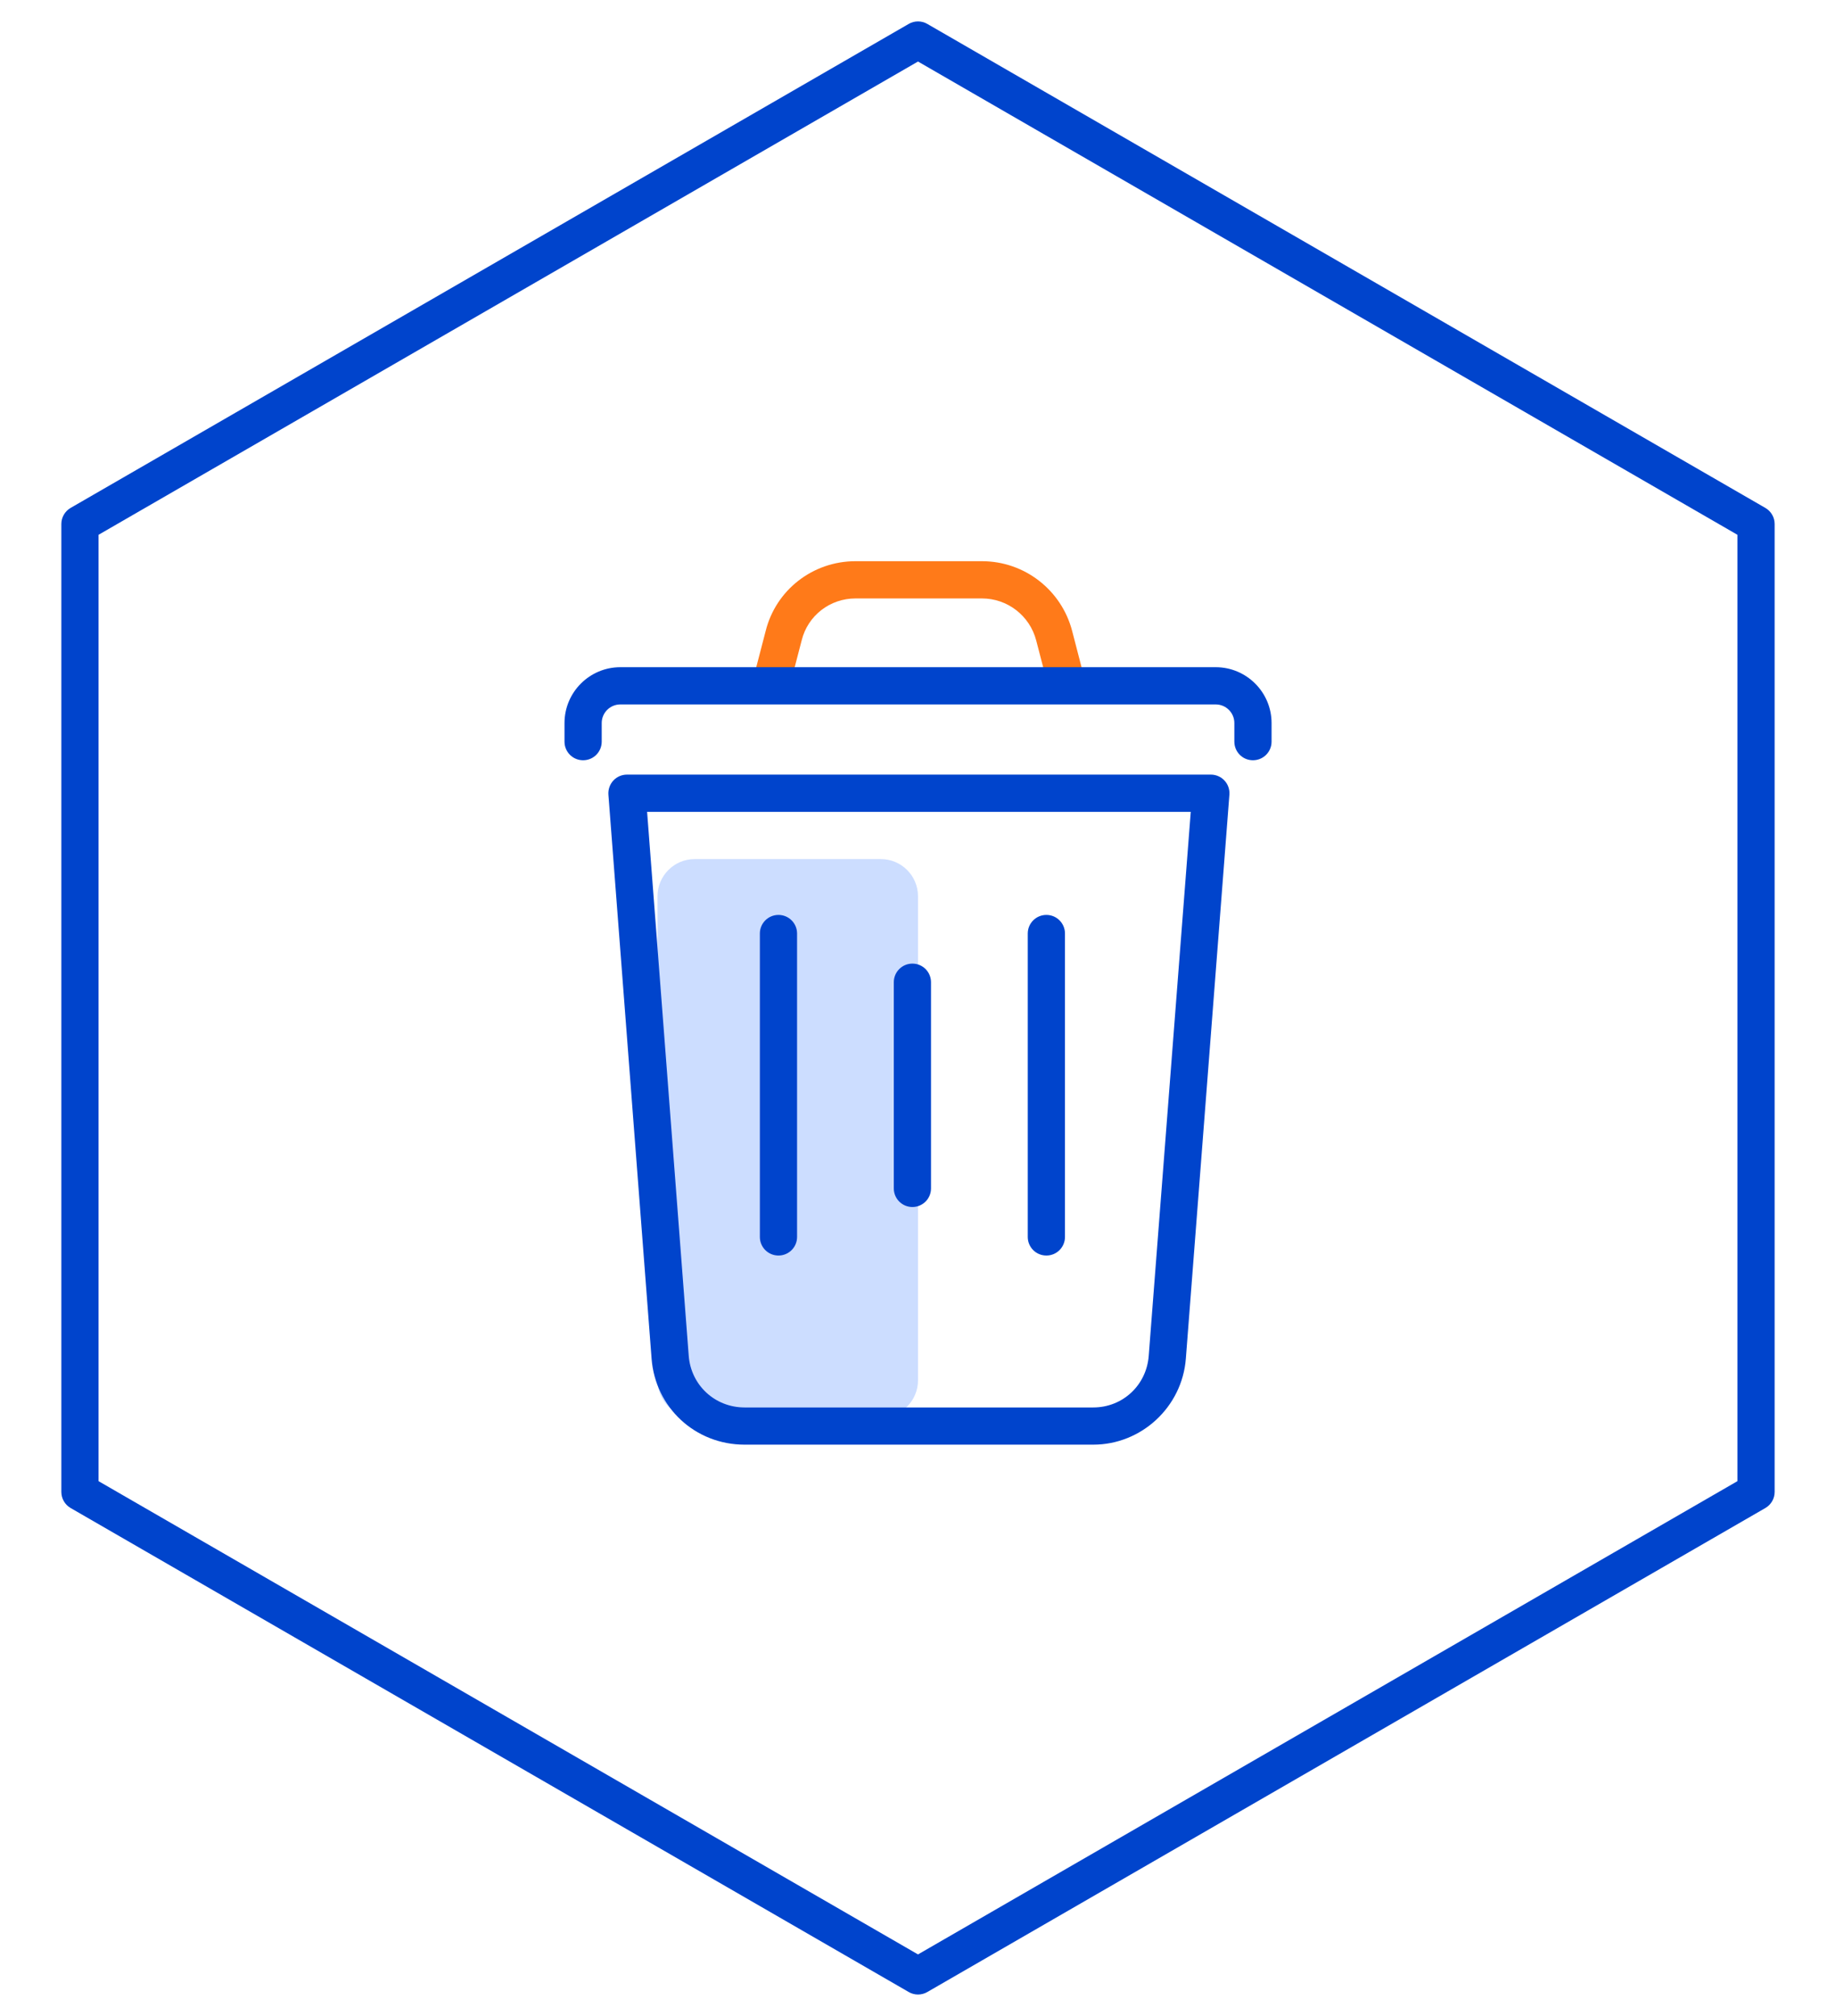 <?xml version="1.0" encoding="utf-8"?>
<!-- Generator: Adobe Illustrator 16.0.0, SVG Export Plug-In . SVG Version: 6.00 Build 0)  -->
<!DOCTYPE svg PUBLIC "-//W3C//DTD SVG 1.1//EN" "http://www.w3.org/Graphics/SVG/1.1/DTD/svg11.dtd">
<svg version="1.1" id="Layer_1" xmlns="http://www.w3.org/2000/svg" xmlns:xlink="http://www.w3.org/1999/xlink" x="0px" y="0px"
	 width="82px" height="90px" viewBox="0 0 82 90" enable-background="new 0 0 82 90" xml:space="preserve">
<g>
	<g opacity="0.2">
		<g>
			<defs>
				<rect id="SVGID_1_" x="29.364" y="38.354" width="11.64" height="24.93"/>
			</defs>
			<clipPath id="SVGID_2_">
				<use xlink:href="#SVGID_1_"  overflow="visible"/>
			</clipPath>
			<path clip-path="url(#SVGID_2_)" fill="#0055FF" d="M31.028,38.353h8.31c0.918,0,1.662,0.744,1.662,1.662v21.606
				c0,0.918-0.744,1.662-1.662,1.662h-8.31c-0.918,0-1.662-0.744-1.662-1.662V40.015C29.366,39.096,30.11,38.353,31.028,38.353"/>
		</g>
	</g>
	<path fill="#0044CC" d="M41,89.044c-0.143,0-0.287-0.036-0.415-0.112L3.155,67.325c-0.256-0.147-0.415-0.422-0.415-0.719V23.394
		c0-0.297,0.159-0.571,0.415-0.719L40.585,1.068c0.256-0.149,0.574-0.149,0.831,0l37.427,21.607
		c0.258,0.148,0.416,0.422,0.416,0.719v43.213c0,0.297-0.158,0.571-0.416,0.719L41.417,88.932
		C41.288,89.008,41.143,89.044,41,89.044 M4.402,66.126L41,87.254l36.597-21.128V23.875L41,2.747L4.402,23.875V66.126z"/>
	<g opacity="0.9">
		<g>
			<defs>
				<rect id="SVGID_3_" x="33.684" y="25.053" width="14.71" height="6.01"/>
			</defs>
			<clipPath id="SVGID_4_">
				<use xlink:href="#SVGID_3_"  overflow="visible"/>
			</clipPath>
			<path clip-path="url(#SVGID_4_)" fill="#FF6B00" d="M47.564,31.064c-0.369,0-0.705-0.248-0.803-0.622l-0.482-1.85
				c-0.287-1.104-1.283-1.875-2.42-1.875h-5.652c-1.141,0-2.128,0.768-2.401,1.867l-0.484,1.858
				c-0.115,0.443-0.565,0.718-1.014,0.594c-0.444-0.115-0.711-0.568-0.594-1.012l0.482-1.851c0.455-1.832,2.104-3.118,4.011-3.118
				h5.652c1.895,0,3.551,1.283,4.027,3.118l0.48,1.851c0.117,0.444-0.148,0.897-0.594,1.012
				C47.705,31.057,47.633,31.064,47.564,31.064"/>
		</g>
	</g>
	<path fill="#0044CC" d="M48.828,64.496H33.255c-2.201,0-3.987-1.652-4.154-3.843l-1.928-25.177
		c-0.016-0.23,0.063-0.457,0.219-0.628c0.158-0.17,0.378-0.266,0.61-0.266H54.08c0.23,0,0.453,0.097,0.609,0.266
		c0.158,0.171,0.236,0.398,0.219,0.628l-1.945,25.177C52.799,62.809,50.982,64.496,48.828,64.496 M28.901,36.244l1.859,24.283
		c0.1,1.315,1.172,2.308,2.495,2.308h15.573c1.313,0,2.379-0.992,2.477-2.308l1.877-24.283H28.901z"/>
	<path fill="#0044CC" d="M55.959,33.942c-0.459,0-0.83-0.372-0.83-0.831V32.28c0-0.458-0.373-0.831-0.832-0.831H27.705
		c-0.458,0-0.831,0.373-0.831,0.831v0.831c0,0.459-0.372,0.831-0.831,0.831s-0.831-0.372-0.831-0.831V32.28
		c0-1.375,1.118-2.493,2.493-2.493h26.592c1.375,0,2.494,1.118,2.494,2.493v0.831C56.791,33.57,56.418,33.942,55.959,33.942"/>
	<path fill="#0044CC" d="M40.75,53.887c-0.459,0-0.831-0.372-0.831-0.831v-9.205c0-0.459,0.372-0.831,0.831-0.831
		s0.831,0.372,0.831,0.831v9.205C41.582,53.515,41.209,53.887,40.75,53.887"/>
	<path fill="#0044CC" d="M34.768,56.053c-0.459,0-0.831-0.371-0.831-0.83V41.677c0-0.46,0.372-0.831,0.831-0.831
		s0.831,0.371,0.831,0.831v13.546C35.599,55.682,35.227,56.053,34.768,56.053"/>
	<path fill="#0044CC" d="M46.734,56.053c-0.461,0-0.832-0.371-0.832-0.83V41.677c0-0.46,0.371-0.831,0.832-0.831
		c0.459,0,0.83,0.371,0.83,0.831v13.546C47.564,55.682,47.193,56.053,46.734,56.053"/>
</g>
</svg>
